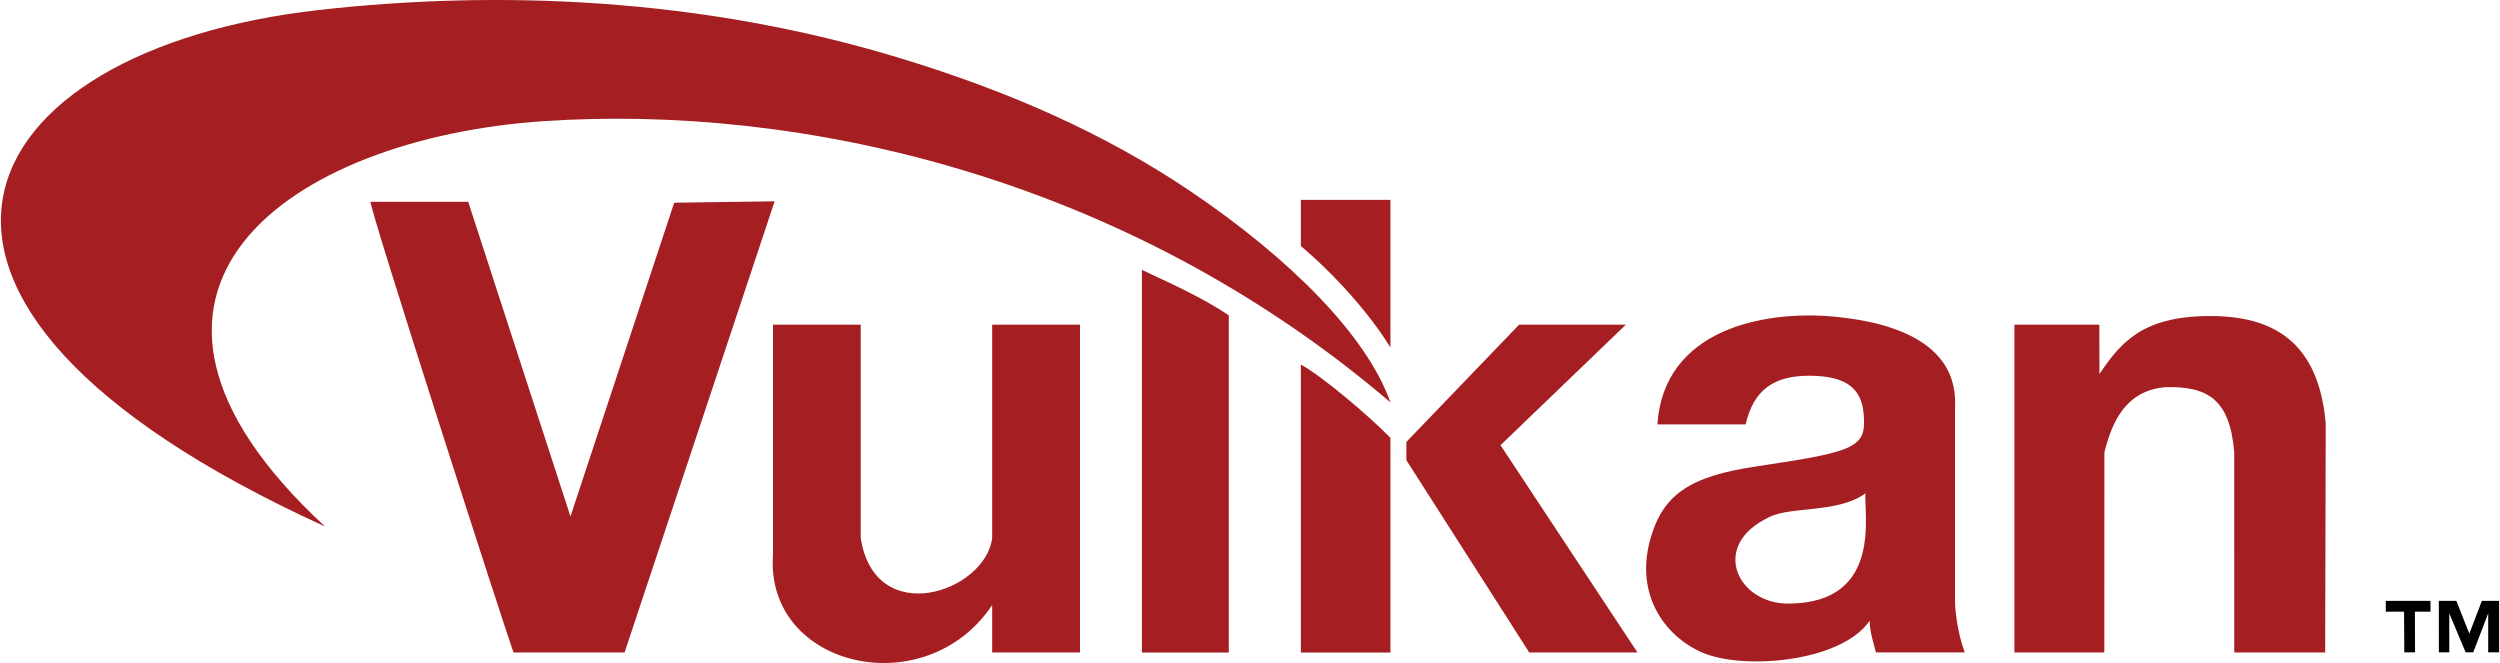 <svg xmlns="http://www.w3.org/2000/svg" width="2500" height="663" viewBox="42.347 6.648 499.993 132.694"><path fill="#A41E22" d="M196.88 117.68V71.63h17.55v42.69c2.86 18.35 24.99 10.82 26.311 0V71.63h17.579v65.601h-17.58v-9.48c-13.33 19.96-45.48 12.55-43.87-10.08l.01.009zm185.93 19.56c-7.92-3.551-13.2-11.87-10.45-22.32 2.49-9.23 7.8-12.93 21.48-14.949 20.16-2.98 21.88-3.83 21.319-10.521-.43-5.091-3.529-7.57-10.79-7.601-7.26-.029-11.229 2.871-12.83 9.74H373.88c1.27-19.12 21.409-22.85 35.26-21.58 13.85 1.271 24.91 6.24 24.31 18.12v39.13c0 1.051.391 5.86 1.95 9.961h-17.8c-.15-.951-1.33-4.301-1.22-6.351-5.771 8.42-25.63 9.91-33.551 6.351l-.019.02zm32.729-31.881c-5.409 4.051-15 2.57-19.289 4.801-12.08 5.65-6.271 17.561 4.13 17.29 18.76-.24 14.72-18.271 15.149-22.091h.01zM144.95 137.23c-1.471-3.86-29.301-90.2-28.61-90.2h19.53l20.47 62.979 20.76-62.79 20.101-.28-30.03 90.291H144.95zm125.76-76.57c4.81 2.3 11.84 5.34 17.39 9.11v67.47h-17.39V60.66zm31.81 18.949c4.02 2.15 13.65 10.25 17.93 14.681v42.95h-17.93V79.609zM323.64 95.1l22.56-23.47h21.37l-25.09 24.12 27.41 41.48h-21.66l-24.59-38.48V95.1zm121.689-23.47h17l.021 9.88c4.14-6.119 8.42-11.479 21.66-11.61 13.239-.13 22.17 5.209 23.63 21.45l-.11 45.881h-18.2V97.18c-.859-10.57-5.27-13.22-13.619-13.05-8.11.59-10.851 7-12.37 13.05l-.011 40.051h-18V71.63zm-124.88 15.55C267.12 41.62 201.81 27.49 151.04 30.89c-50.771 3.39-94.83 33.95-43.84 81.12C7.32 66.5 35.61 16.57 105.98 8.65c35.4-3.98 76.33-2.67 117 9.84 20.34 6.25 39.85 14.51 57.72 26.62 19.48 13.2 34.97 28.57 39.749 42.07zM302.52 55.9v-9.25h17.93v29.54c-4.25-6.89-11.189-14.62-17.93-20.299v.009z"/><path d="M530.28 126.9h3.5l2.601 6.569 2.51-6.569h3.45v10.31h-2.181v-7.8l-3 7.8h-1.52l-3.271-7.8v7.8h-2.08l-.009-10.31zm-10.61 0h8.939v2.17h-3.12l.03 8.14h-2.15l-.05-8.14h-3.66l.011-2.17z"/></svg>